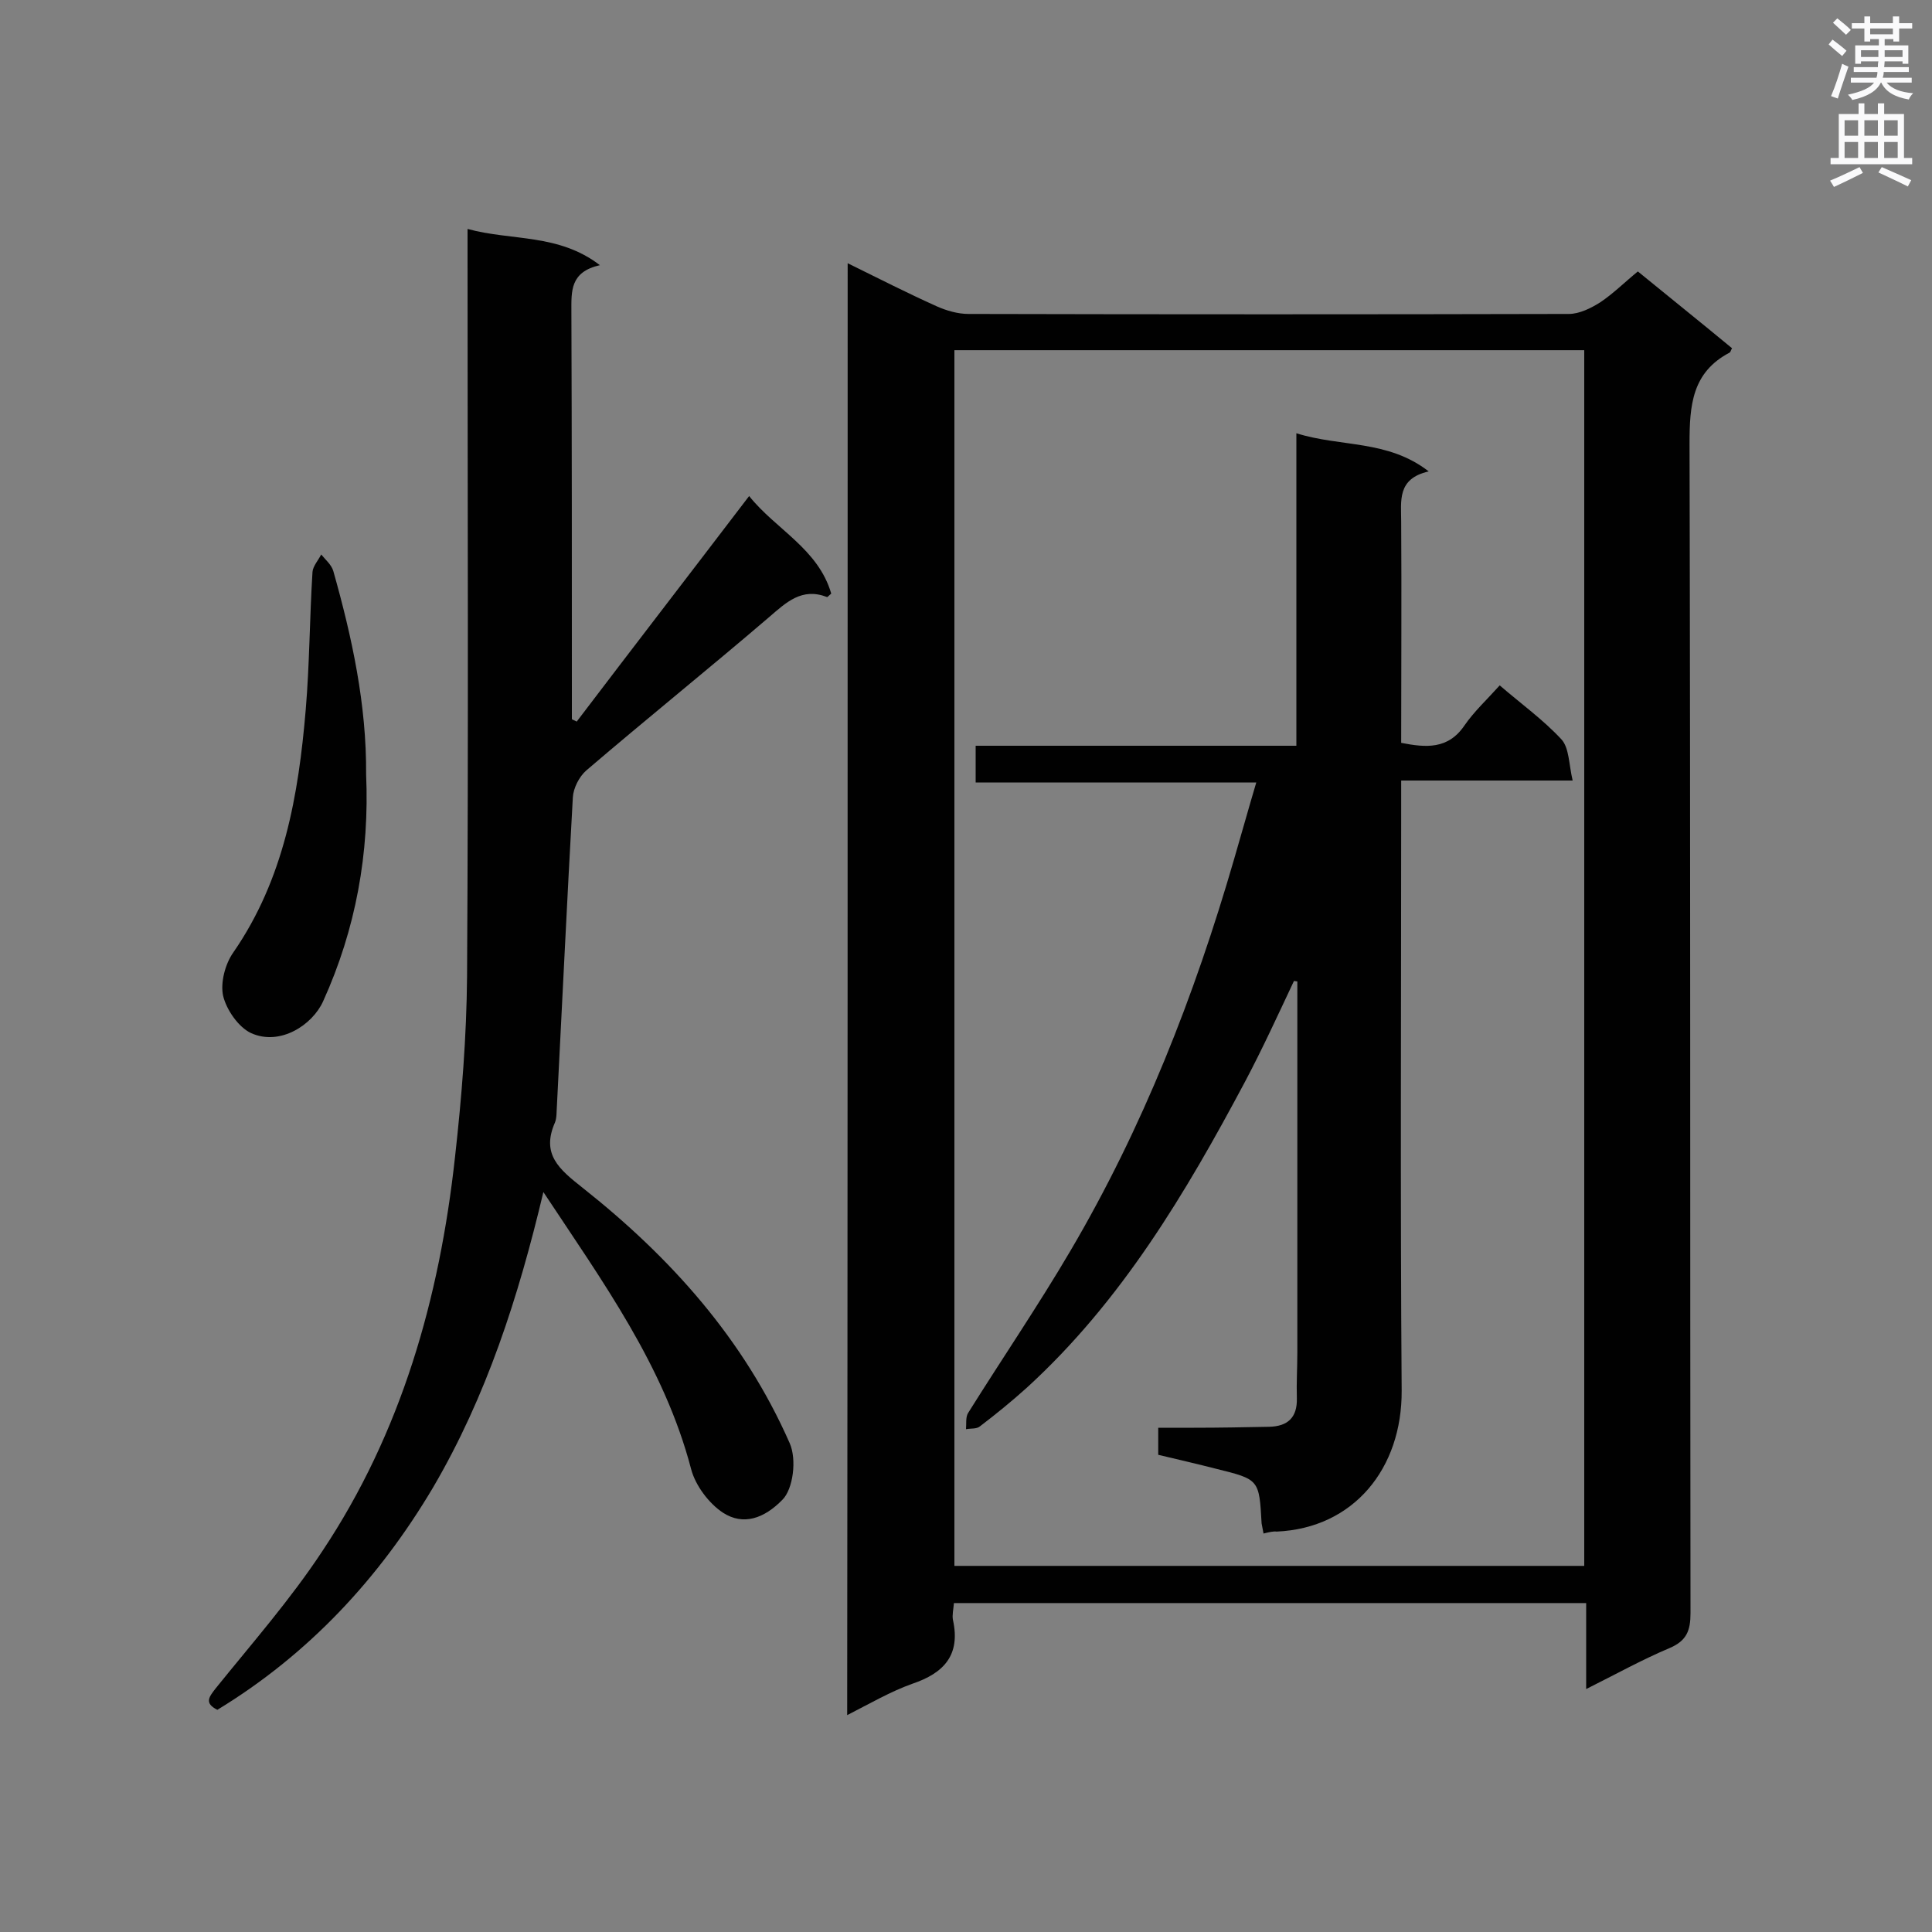 <svg enable-background="new 0 0 400 400" viewBox="0 0 400 400" xmlns="http://www.w3.org/2000/svg"><rect x="0" y="0" width="400" height="400" fill="#808080" stroke="none"/><g fill="#010101"><path d="m175.5 54.5c6.5 3.2 12.4 6.2 18.4 8.9 2 .9 4.4 1.6 6.6 1.6 41.4.1 82.9.1 124.3 0 2.2 0 4.6-1.2 6.5-2.4 2.7-1.8 5.1-4.2 7.8-6.4 6.6 5.4 13.1 10.6 19.5 15.9-.3.5-.3.8-.5.9-7.8 4.1-8.3 10.9-8.3 18.9.2 80.7.1 161.4.2 242.1 0 3.6-.8 5.7-4.3 7.2-5.7 2.4-11.1 5.4-17.3 8.5 0-6.3 0-11.9 0-17.8-43.9 0-87.2 0-130.9 0-.1 1.3-.4 2.5-.2 3.5 1.6 7.3-1.9 11-8.4 13.2-4.5 1.6-8.8 4.1-13.5 6.5.1-100.5.1-200.1.1-300.6zm22.1 18v251.7h130.4c0-84.1 0-167.9 0-251.7-43.6 0-86.8 0-130.4 0z"/><path d="m45 354c-2.8-1.4-1.7-2.7-.3-4.5 7.5-9.3 15.4-18.3 22-28.3 16.4-24.6 24.3-52.4 27.5-81.6 1.4-12.5 2.4-25 2.5-37.5.3-49.7.1-99.3.1-149 0-1.7 0-3.4 0-5.7 9.1 2.5 18.8.9 27.4 7.5-6.2 1.4-5.9 5.4-5.9 9.6.1 26.6.1 53.1.1 79.7v4.7c.3.2.7.3 1 .5 11.7-15.4 23.5-30.7 35.7-46.7 5.5 6.9 14.3 10.9 17 20.2-.5.4-.8.8-.9.7-5.2-2-8.4 1.1-12 4.2-12.5 10.7-25.3 21-37.8 31.7-1.5 1.3-2.7 3.7-2.8 5.6-1.2 21.3-2.2 42.6-3.3 63.9-.1 1.2 0 2.4-.4 3.4-2.9 6.6.9 9.7 5.7 13.5 18.2 14.4 33.4 31.3 42.9 52.9 1.5 3.4.7 9.5-1.5 11.7-3.8 3.9-8.1 5.4-12.3 2.7-2.9-1.9-5.7-5.6-6.6-9-5.6-21.4-18.3-38.8-30.6-57.4-5.2 21.9-11.8 42.3-22.8 61.1-11.2 18.9-25.8 34.6-44.7 46.1z"/><path d="m75.8 160.3c.7 16.3-2.1 32-8.9 47-2.2 4.9-8.9 9.3-14.9 6.6-2.6-1.2-5.1-4.8-5.8-7.7-.6-2.7.4-6.6 2.1-9 10.5-15.2 13.5-32.5 15-50.3.8-9.5.8-19 1.4-28.5.1-1.2 1.2-2.4 1.8-3.6.9 1.1 2.1 2.1 2.5 3.4 3.9 13.8 6.9 27.7 6.8 42.1z"/><path d="m261.6 317.5c-.2-1-.3-1.6-.4-2.1-.5-9.1-.5-9.1-9.4-11.3-3.9-1-7.8-1.9-12-2.9 0-1.7 0-3.4 0-5.6h7.4c5.2 0 10.4-.1 15.6-.2 3.8-.1 5.8-1.9 5.7-5.9-.1-3.2.1-6.3.1-9.5 0-24.1 0-48.2 0-72.3 0-1.5 0-3 0-4.5-.2 0-.5-.1-.7-.1-3.3 7-6.5 14-10.1 20.8-12.3 23.1-25.6 45.5-45.2 63.4-3.1 2.8-6.3 5.4-9.7 8-.7.6-1.9.4-2.9.6.1-1.1-.1-2.4.4-3.3 7-11.2 14.5-22.2 21.2-33.6 15-25.5 25.7-52.8 33.9-81.1 1.5-5.1 2.9-10.2 4.6-15.9-19.6 0-38.6 0-58.1 0 0-2.7 0-4.9 0-7.6h66.4c0-21.6 0-42.7 0-64.7 9.2 2.9 18.9 1.3 27.4 7.9-6.6 1.5-5.7 6.1-5.7 10.5.1 15.1 0 30.3 0 45.7 5.1 1 9.7 1.4 13.1-3.6 2-2.9 4.7-5.4 7.3-8.3 4.4 3.8 9 7.1 12.8 11.2 1.6 1.8 1.5 5.1 2.3 8.5-12.3 0-23.6 0-35.5 0v5.5c0 40.3-.2 80.5.1 120.8.1 16.1-9.9 28.5-25.9 29.2-.6-.1-1.5.1-2.7.4z"/></g><path d="m378.6 9.2.8-1c.9.7 1.9 1.4 2.9 2.3l-.9 1.1c-1.1-.9-2-1.7-2.8-2.4zm.5 10.7c.9-2.1 1.6-4.3 2.3-6.7.4.2.8.4 1.3.6-.7 2.1-1.5 4.3-2.2 6.6zm.4-15.2.9-.9c1 .8 2 1.6 2.8 2.4l-1 1c-1-.9-1.9-1.8-2.7-2.5zm12.5-1.3h1.2v1.4h2.7v1.1h-2.7v2.7h-1.2v-.5h-1.8v1.3h4.9v3.8h-1.2v-.5h-3.7c0 .4-.1.9-.1 1.2h5.1v1h-5.2c0 .5-.1.9-.2 1.2h6v1h-5.2c1.1 1.3 2.9 2 5.5 2.2-.4.4-.7.8-.9 1.3-2.9-.5-4.8-1.6-5.7-3.5h-.1c-.8 1.7-2.7 2.9-5.9 3.6-.2-.4-.6-.8-.9-1.1 2.8-.6 4.6-1.4 5.4-2.5h-4.8v-1h5.3c.1-.3.2-.7.2-1.2h-4.9v-1h5c0-.4 0-.8.1-1.2h-3.6v.5h-1.2v-3.8h4.9v-1.3h-1.8v.5h-1.2v-2.7h-2.6v-1.1h2.6v-1.4h1.2v1.4h4.7v-1.4zm-6.7 8.4h3.6c0-.4 0-.9 0-1.4h-3.6zm1.9-4.7h4.7v-1.2h-4.7zm6.7 3.3h-3.7v1.4h3.7z" fill="#fafafb"/><path d="m384.7 21.4h1.3v2.2h2.8v-2.2h1.3v2.2h4.1v9.1h1.7v1.3h-16.9v-1.3h1.7v-9.1h4.1v-2.2zm.3 13.2.7 1.2c-1.8.9-3.8 1.9-6 2.9-.2-.4-.5-.8-.8-1.3 2.4-1 4.4-2 6.1-2.8zm-3.1-6.5h2.8v-3.2h-2.8zm0 4.6h2.8v-3.3h-2.8zm4.1-4.6h2.8v-3.2h-2.8zm0 4.6h2.8v-3.3h-2.8zm3.6 1.9c2.1.9 4.1 1.8 6.1 2.7l-.7 1.3c-2.2-1.1-4.2-2-6.1-2.9zm3.3-9.7h-2.8v3.2h2.8zm-2.8 7.8h2.8v-3.3h-2.8z" fill="#fafafb"/></svg>